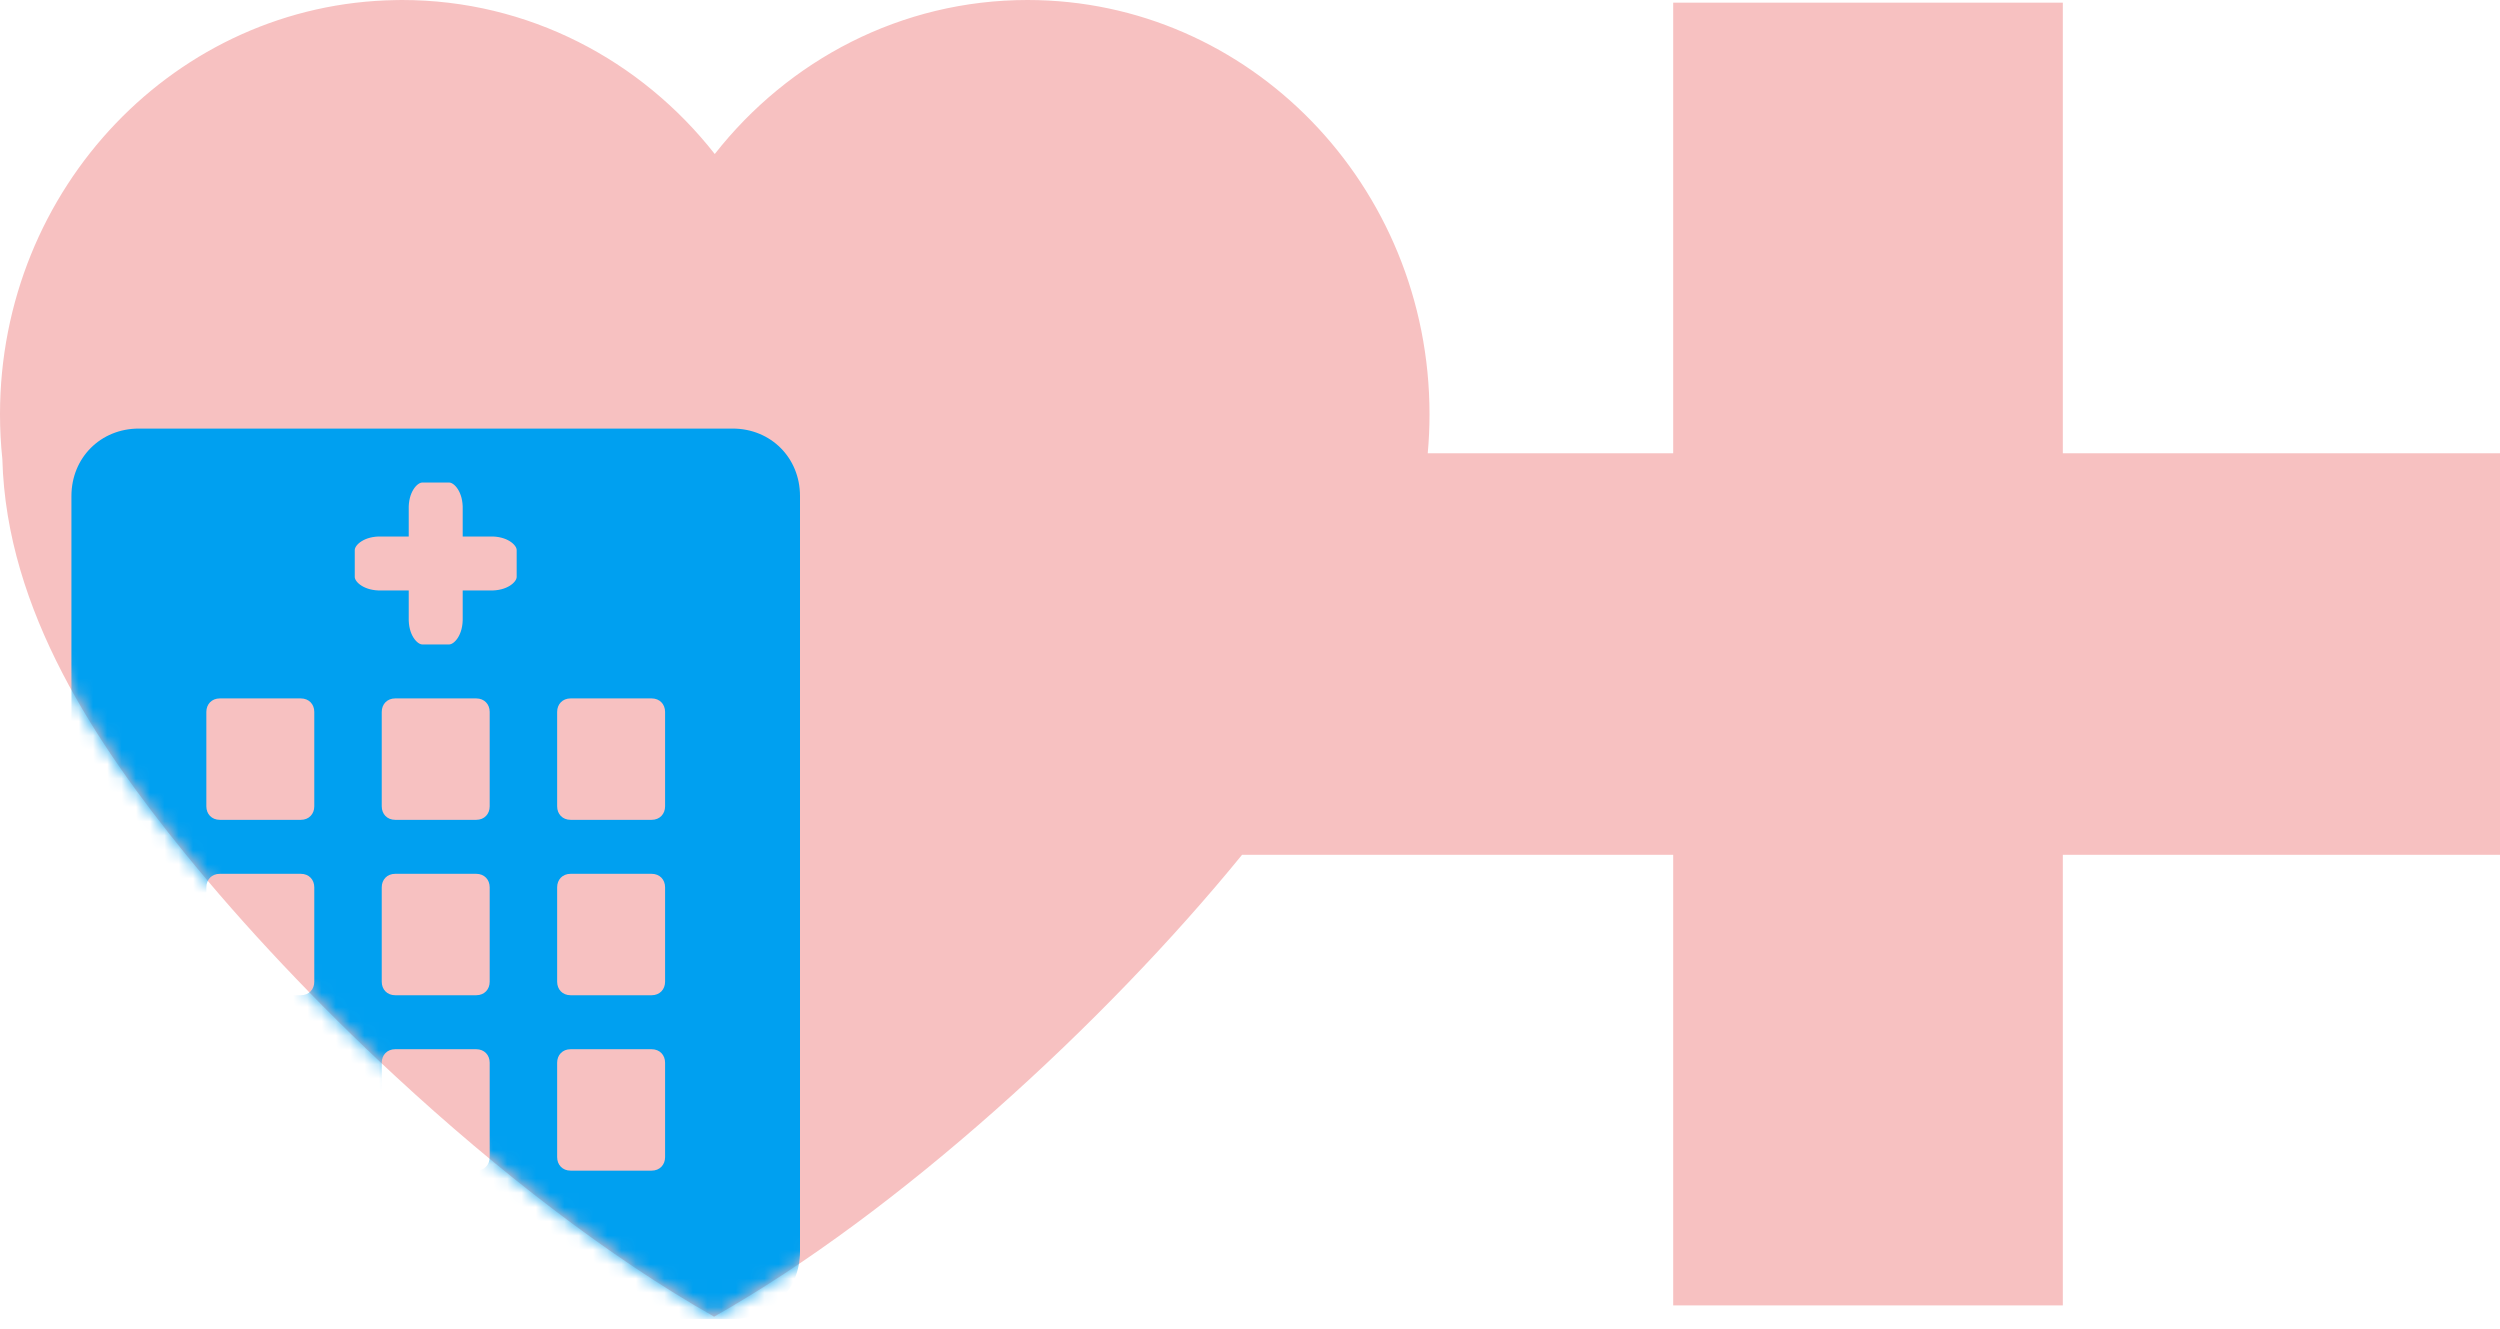 <svg width="175" height="93" viewBox="0 0 175 93" fill="none" xmlns="http://www.w3.org/2000/svg">
<path fill-rule="evenodd" clip-rule="evenodd" d="M28.141 0C36.984 0 44.874 4.206 50.033 10.781C55.192 4.206 63.083 0 71.926 0C87.467 0 100.066 12.985 100.066 29.002C100.066 29.921 100.024 30.83 99.942 31.728H117.124V0.188H144.398V31.728H175V59.836H144.398V91.376H117.124V59.836H86.944C77.354 71.608 62.859 84.902 49.988 92.167C42.686 88.045 34.863 81.985 27.708 75.362V75.361V75.362C22.203 70.266 17.093 64.839 12.923 59.705C6.818 52.19 0.445 42.793 0.165 32.139C0.056 31.108 0 30.062 0 29.002C0 13.134 12.365 0.244 27.708 0.006V0.007V0.006C27.852 0.003 27.996 0 28.141 0" fill="#F7C1C1"/>
<mask id="mask0" mask-type="alpha" maskUnits="userSpaceOnUse" x="0" y="0" width="175" height="93">
<path fill-rule="evenodd" clip-rule="evenodd" d="M28.141 0C36.984 0 44.874 4.206 50.033 10.781C55.192 4.206 63.083 0 71.926 0C87.467 0 100.066 12.985 100.066 29.002C100.066 29.921 100.024 30.83 99.942 31.728H117.124V0.188H144.398V31.728H175V59.836H144.398V91.376H117.124V59.836H86.944C77.354 71.608 62.859 84.902 49.988 92.167C42.686 88.045 34.863 81.985 27.708 75.362V75.361V75.362C22.203 70.266 17.093 64.839 12.923 59.705C6.818 52.19 0.445 42.793 0.165 32.139C0.056 31.108 0 30.062 0 29.002C0 13.134 12.365 0.244 27.708 0.006V0.007V0.006C27.852 0.003 27.996 0 28.141 0" fill="#95EEC1"/>
</mask>
<g mask="url(#mask0)">
<path fill-rule="evenodd" clip-rule="evenodd" d="M51.278 30H9.722C7.039 30 5 32.047 5 34.722V87.611C5 90.286 7.039 92.333 9.722 92.333H26.722V85.722C26.633 84.947 27.023 84.556 27.667 84.778H33.333C34.243 84.556 34.632 84.947 34.278 85.722V92.333H51.278C53.961 92.333 56 90.286 56 87.611V34.722C56 32.047 53.961 30 51.278 30ZM22 81C22 81.531 21.632 81.945 21.055 81.945H15.389C14.812 81.945 14.444 81.531 14.444 81V74.389C14.444 73.858 14.812 73.445 15.389 73.445H21.055C21.632 73.445 22 73.858 22 74.389V81ZM21.055 69.667C21.632 69.667 22 69.253 22 68.722V62.111C22 61.58 21.632 61.167 21.055 61.167H15.389C14.812 61.167 14.444 61.58 14.444 62.111V68.722C14.444 69.253 14.812 69.667 15.389 69.667H21.055ZM22 56.444C22 56.975 21.632 57.389 21.055 57.389H15.389C14.812 57.389 14.444 56.975 14.444 56.444V49.833C14.444 49.303 14.812 48.889 15.389 48.889H21.055C21.632 48.889 22 49.303 22 49.833V56.444ZM33.333 81.945C33.91 81.945 34.278 81.531 34.278 81V74.389C34.278 73.858 33.91 73.445 33.333 73.445H27.667C27.09 73.445 26.722 73.858 26.722 74.389V81C26.722 81.531 27.09 81.945 27.667 81.945H33.333ZM34.278 68.722C34.278 69.253 33.91 69.667 33.333 69.667H27.667C27.09 69.667 26.722 69.253 26.722 68.722V62.111C26.722 61.58 27.09 61.167 27.667 61.167H33.333C33.91 61.167 34.278 61.58 34.278 62.111V68.722ZM33.333 57.389C33.91 57.389 34.278 56.975 34.278 56.444V49.833C34.278 49.303 33.91 48.889 33.333 48.889H27.667C27.09 48.889 26.722 49.303 26.722 49.833V56.444C26.722 56.975 27.09 57.389 27.667 57.389H33.333ZM46.556 81C46.556 81.531 46.188 81.945 45.611 81.945H39.944C39.368 81.945 39 81.531 39 81V74.389C39 73.858 39.368 73.445 39.944 73.445H45.611C46.188 73.445 46.556 73.858 46.556 74.389V81ZM45.611 69.667C46.188 69.667 46.556 69.253 46.556 68.722V62.111C46.556 61.58 46.188 61.167 45.611 61.167H39.944C39.368 61.167 39 61.58 39 62.111V68.722C39 69.253 39.368 69.667 39.944 69.667H45.611ZM46.556 56.444C46.556 56.975 46.188 57.389 45.611 57.389H39.944C39.368 57.389 39 56.975 39 56.444V49.833C39 49.303 39.368 48.889 39.944 48.889H45.611C46.188 48.889 46.556 49.303 46.556 49.833V56.444ZM32.389 37.555H34.278C35.52 37.516 36.167 38.163 36.167 38.5V40.389C36.167 40.725 35.52 41.372 34.278 41.333H32.389V43.222C32.428 44.464 31.781 45.111 31.445 45.111H29.556C29.219 45.111 28.572 44.464 28.611 43.222V41.333H26.722C25.481 41.372 24.833 40.725 24.833 40.389V38.5C24.833 38.163 25.48 37.516 26.722 37.555H28.611V35.666C28.572 34.425 29.219 33.778 29.556 33.778H31.445C31.781 33.778 32.428 34.424 32.389 35.666V37.555Z" fill="#00A0F0"/>
</g>
</svg>
